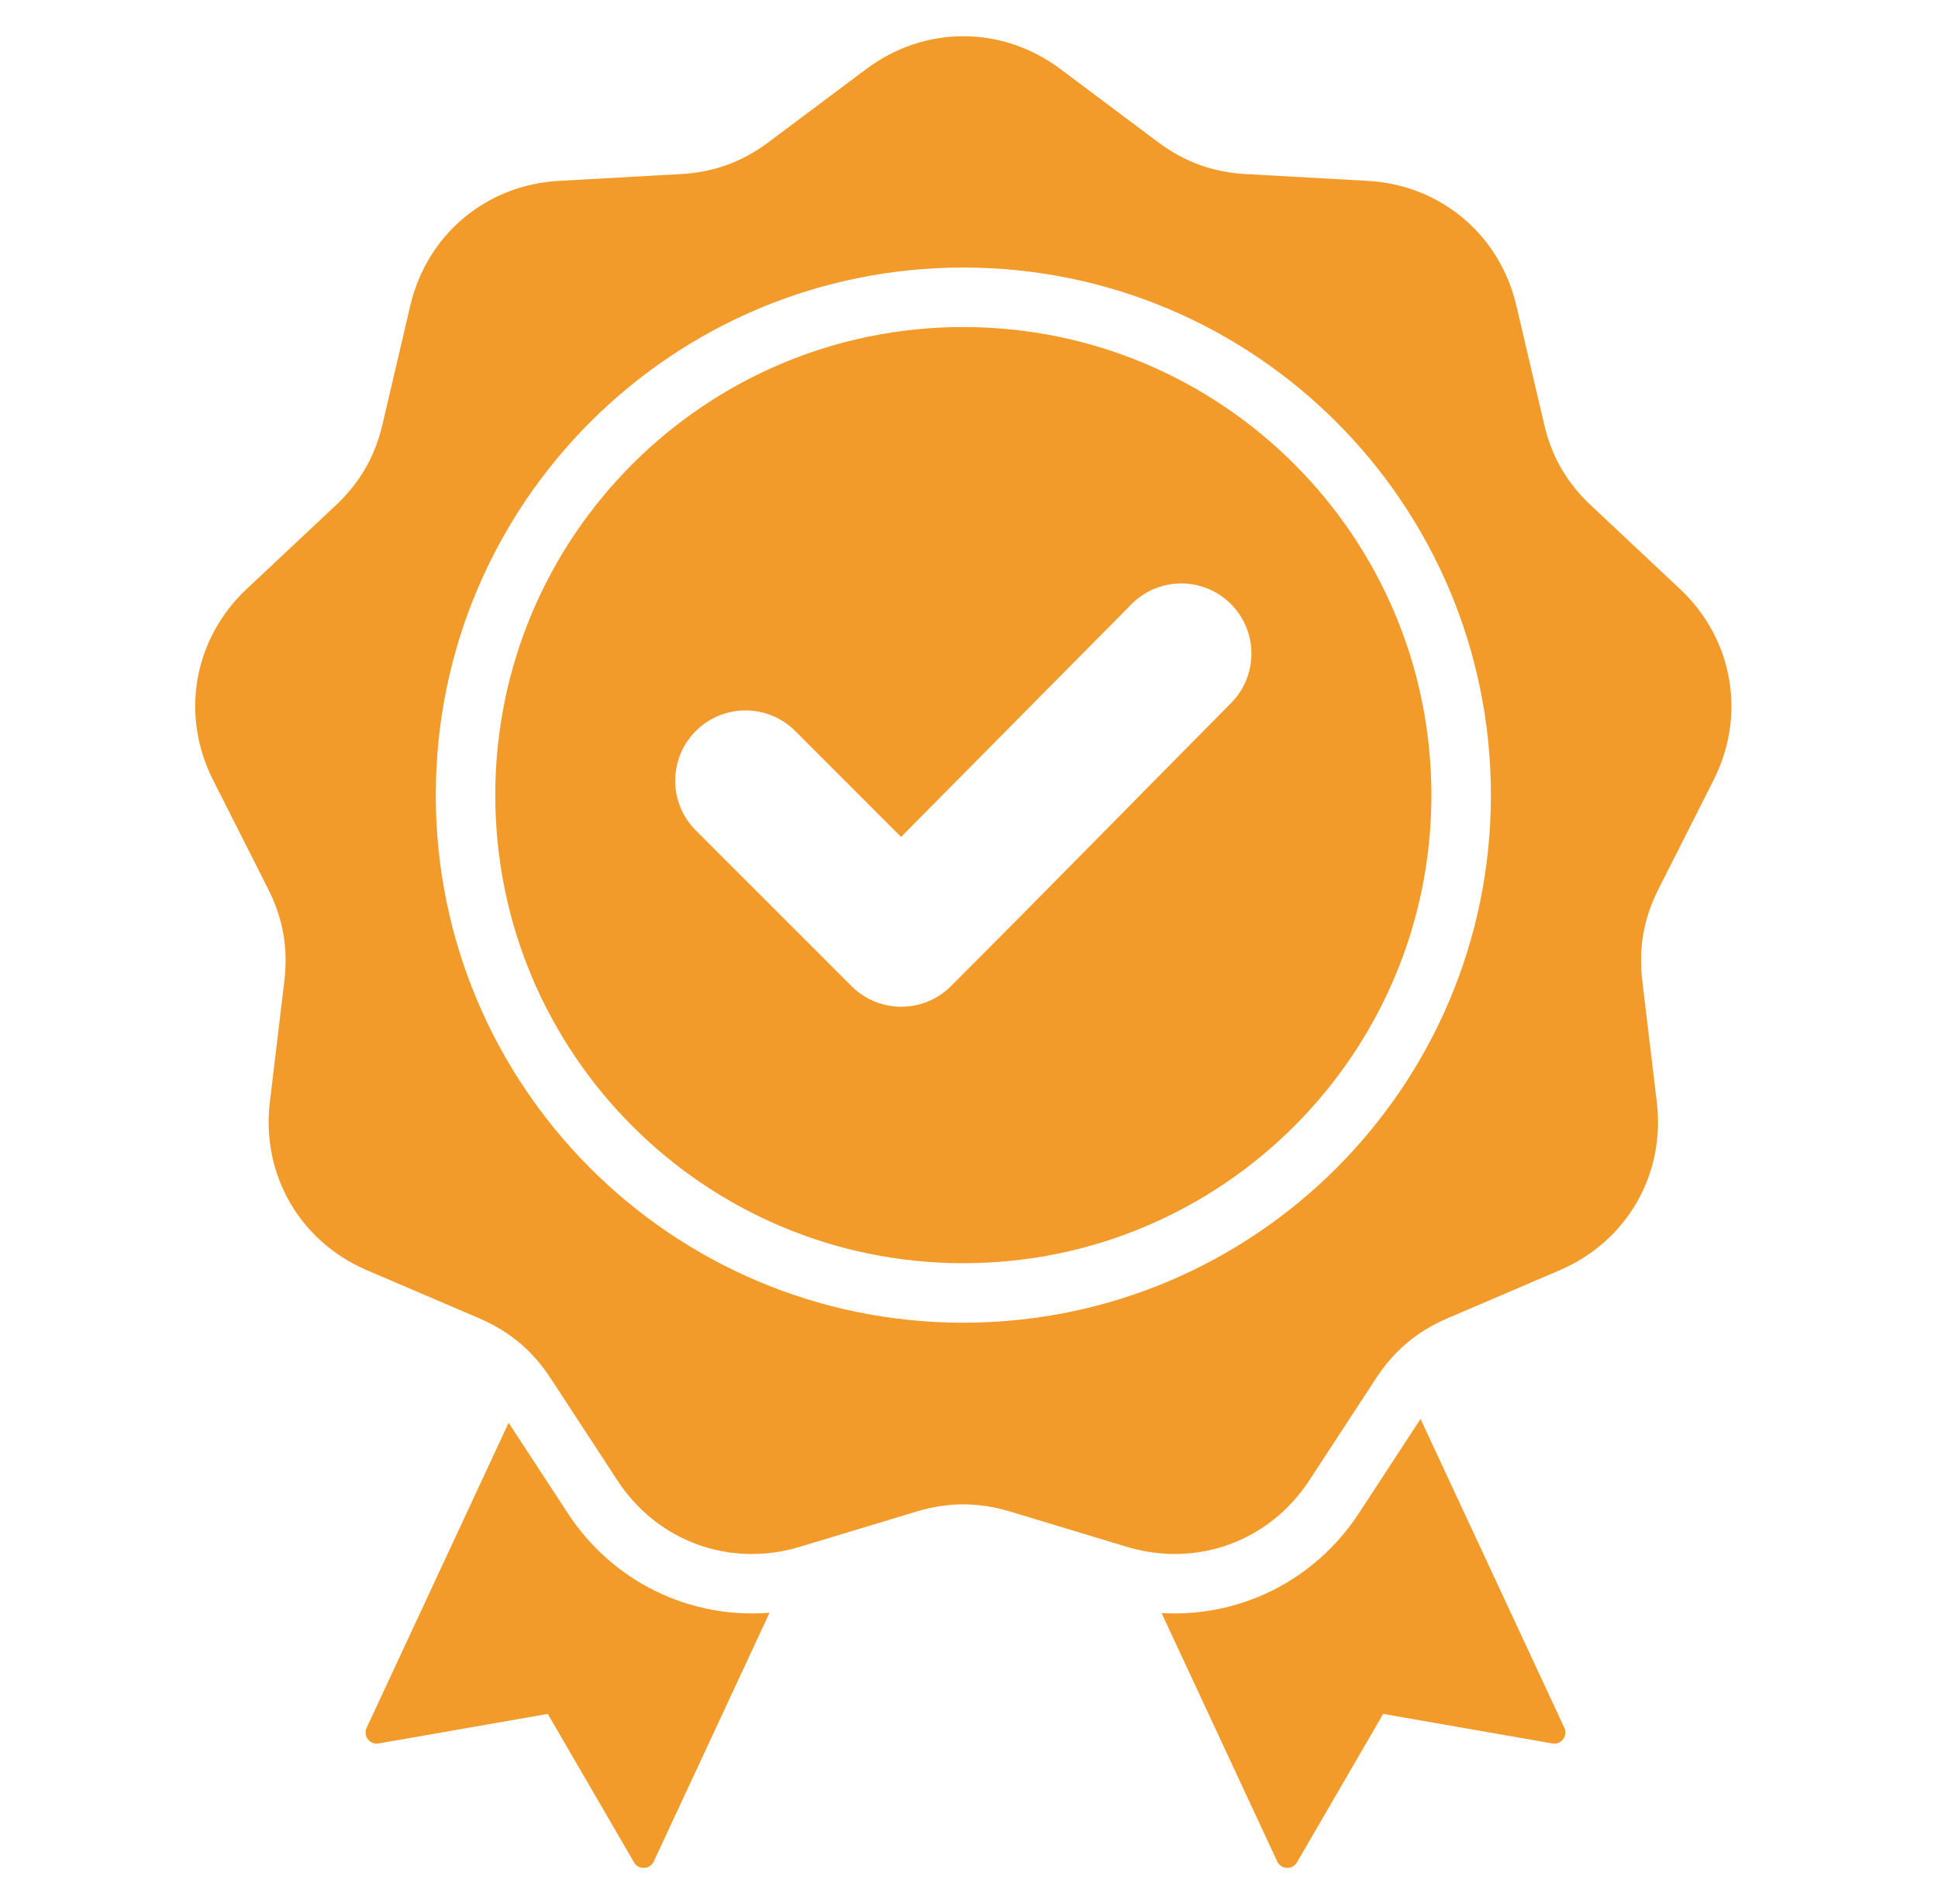 <svg width="57" height="56" viewBox="0 0 57 56" fill="none" xmlns="http://www.w3.org/2000/svg">
<g id="Layer_1">
<path id="Vector" fill-rule="evenodd" clip-rule="evenodd" d="M31.188 2.03L34.057 4.178C34.842 4.765 35.668 5.066 36.647 5.12L40.226 5.319C42.369 5.439 44.11 6.899 44.599 8.989L45.417 12.479C45.64 13.434 46.08 14.195 46.795 14.866L49.408 17.319C50.974 18.788 51.368 21.025 50.4 22.941L48.783 26.14C48.34 27.015 48.188 27.881 48.304 28.854L48.73 32.413C48.984 34.544 47.848 36.512 45.875 37.357L42.58 38.768C41.679 39.154 41.005 39.719 40.469 40.54L38.507 43.54C37.332 45.336 35.197 46.113 33.142 45.492L29.711 44.455C28.773 44.172 27.894 44.172 26.955 44.455L23.524 45.492C21.469 46.113 19.334 45.336 18.16 43.54L16.198 40.54C15.661 39.719 14.988 39.154 14.086 38.768L10.791 37.357C8.818 36.512 7.682 34.544 7.937 32.413L8.363 28.854C8.479 27.88 8.326 27.015 7.884 26.14L6.267 22.941C5.298 21.025 5.693 18.788 7.258 17.319L9.872 14.866C10.586 14.195 11.026 13.433 11.25 12.479L12.067 8.989C12.557 6.899 14.297 5.439 16.44 5.319L20.019 5.12C20.998 5.066 21.824 4.765 22.609 4.178L25.479 2.03C27.197 0.744 29.469 0.744 31.188 2.03ZM26.503 24.614L23.389 21.499C22.581 20.692 21.272 20.692 20.465 21.499C19.658 22.307 19.658 23.616 20.465 24.423L25.046 29.003C25.852 29.81 27.162 29.81 27.969 29.003C30.73 26.242 33.459 23.45 36.208 20.677C37.009 19.868 37.006 18.563 36.199 17.76C35.391 16.956 34.082 16.959 33.28 17.769L26.503 24.614ZM28.333 7.868C24.049 7.868 20.169 9.604 17.361 12.412C14.553 15.22 12.817 19.099 12.817 23.384C12.817 27.669 14.553 31.548 17.361 34.356C20.169 37.164 24.049 38.901 28.333 38.901C32.618 38.901 36.497 37.164 39.305 34.356C42.113 31.548 43.85 27.669 43.85 23.384C43.85 19.099 42.113 15.22 39.305 12.412C36.497 9.604 32.618 7.868 28.333 7.868ZM38.068 13.65C35.577 11.158 32.135 9.618 28.333 9.618C24.532 9.618 21.09 11.158 18.599 13.65C16.108 16.141 14.567 19.583 14.567 23.384C14.567 27.186 16.108 30.628 18.599 33.119C21.09 35.61 24.532 37.151 28.333 37.151C32.135 37.151 35.577 35.61 38.068 33.119C40.559 30.628 42.1 27.186 42.1 23.384C42.1 19.583 40.559 16.141 38.068 13.65ZM34.164 47.44L37.565 54.745C37.618 54.859 37.722 54.929 37.847 54.934C37.973 54.94 38.083 54.88 38.146 54.772L40.682 50.406L45.656 51.275C45.779 51.297 45.897 51.251 45.973 51.152C46.049 51.052 46.063 50.927 46.01 50.814L41.781 41.731L39.972 44.498C38.666 46.495 36.454 47.576 34.164 47.44ZM22.634 47.431C20.298 47.616 18.026 46.533 16.695 44.498L14.96 41.844L10.784 50.814C10.731 50.927 10.745 51.052 10.821 51.152C10.897 51.251 11.014 51.297 11.138 51.275L16.111 50.406L18.648 54.772C18.711 54.88 18.821 54.94 18.946 54.934C19.072 54.929 19.176 54.859 19.229 54.745L22.634 47.431Z" fill="#F29B2A"/>
</g>
</svg>
